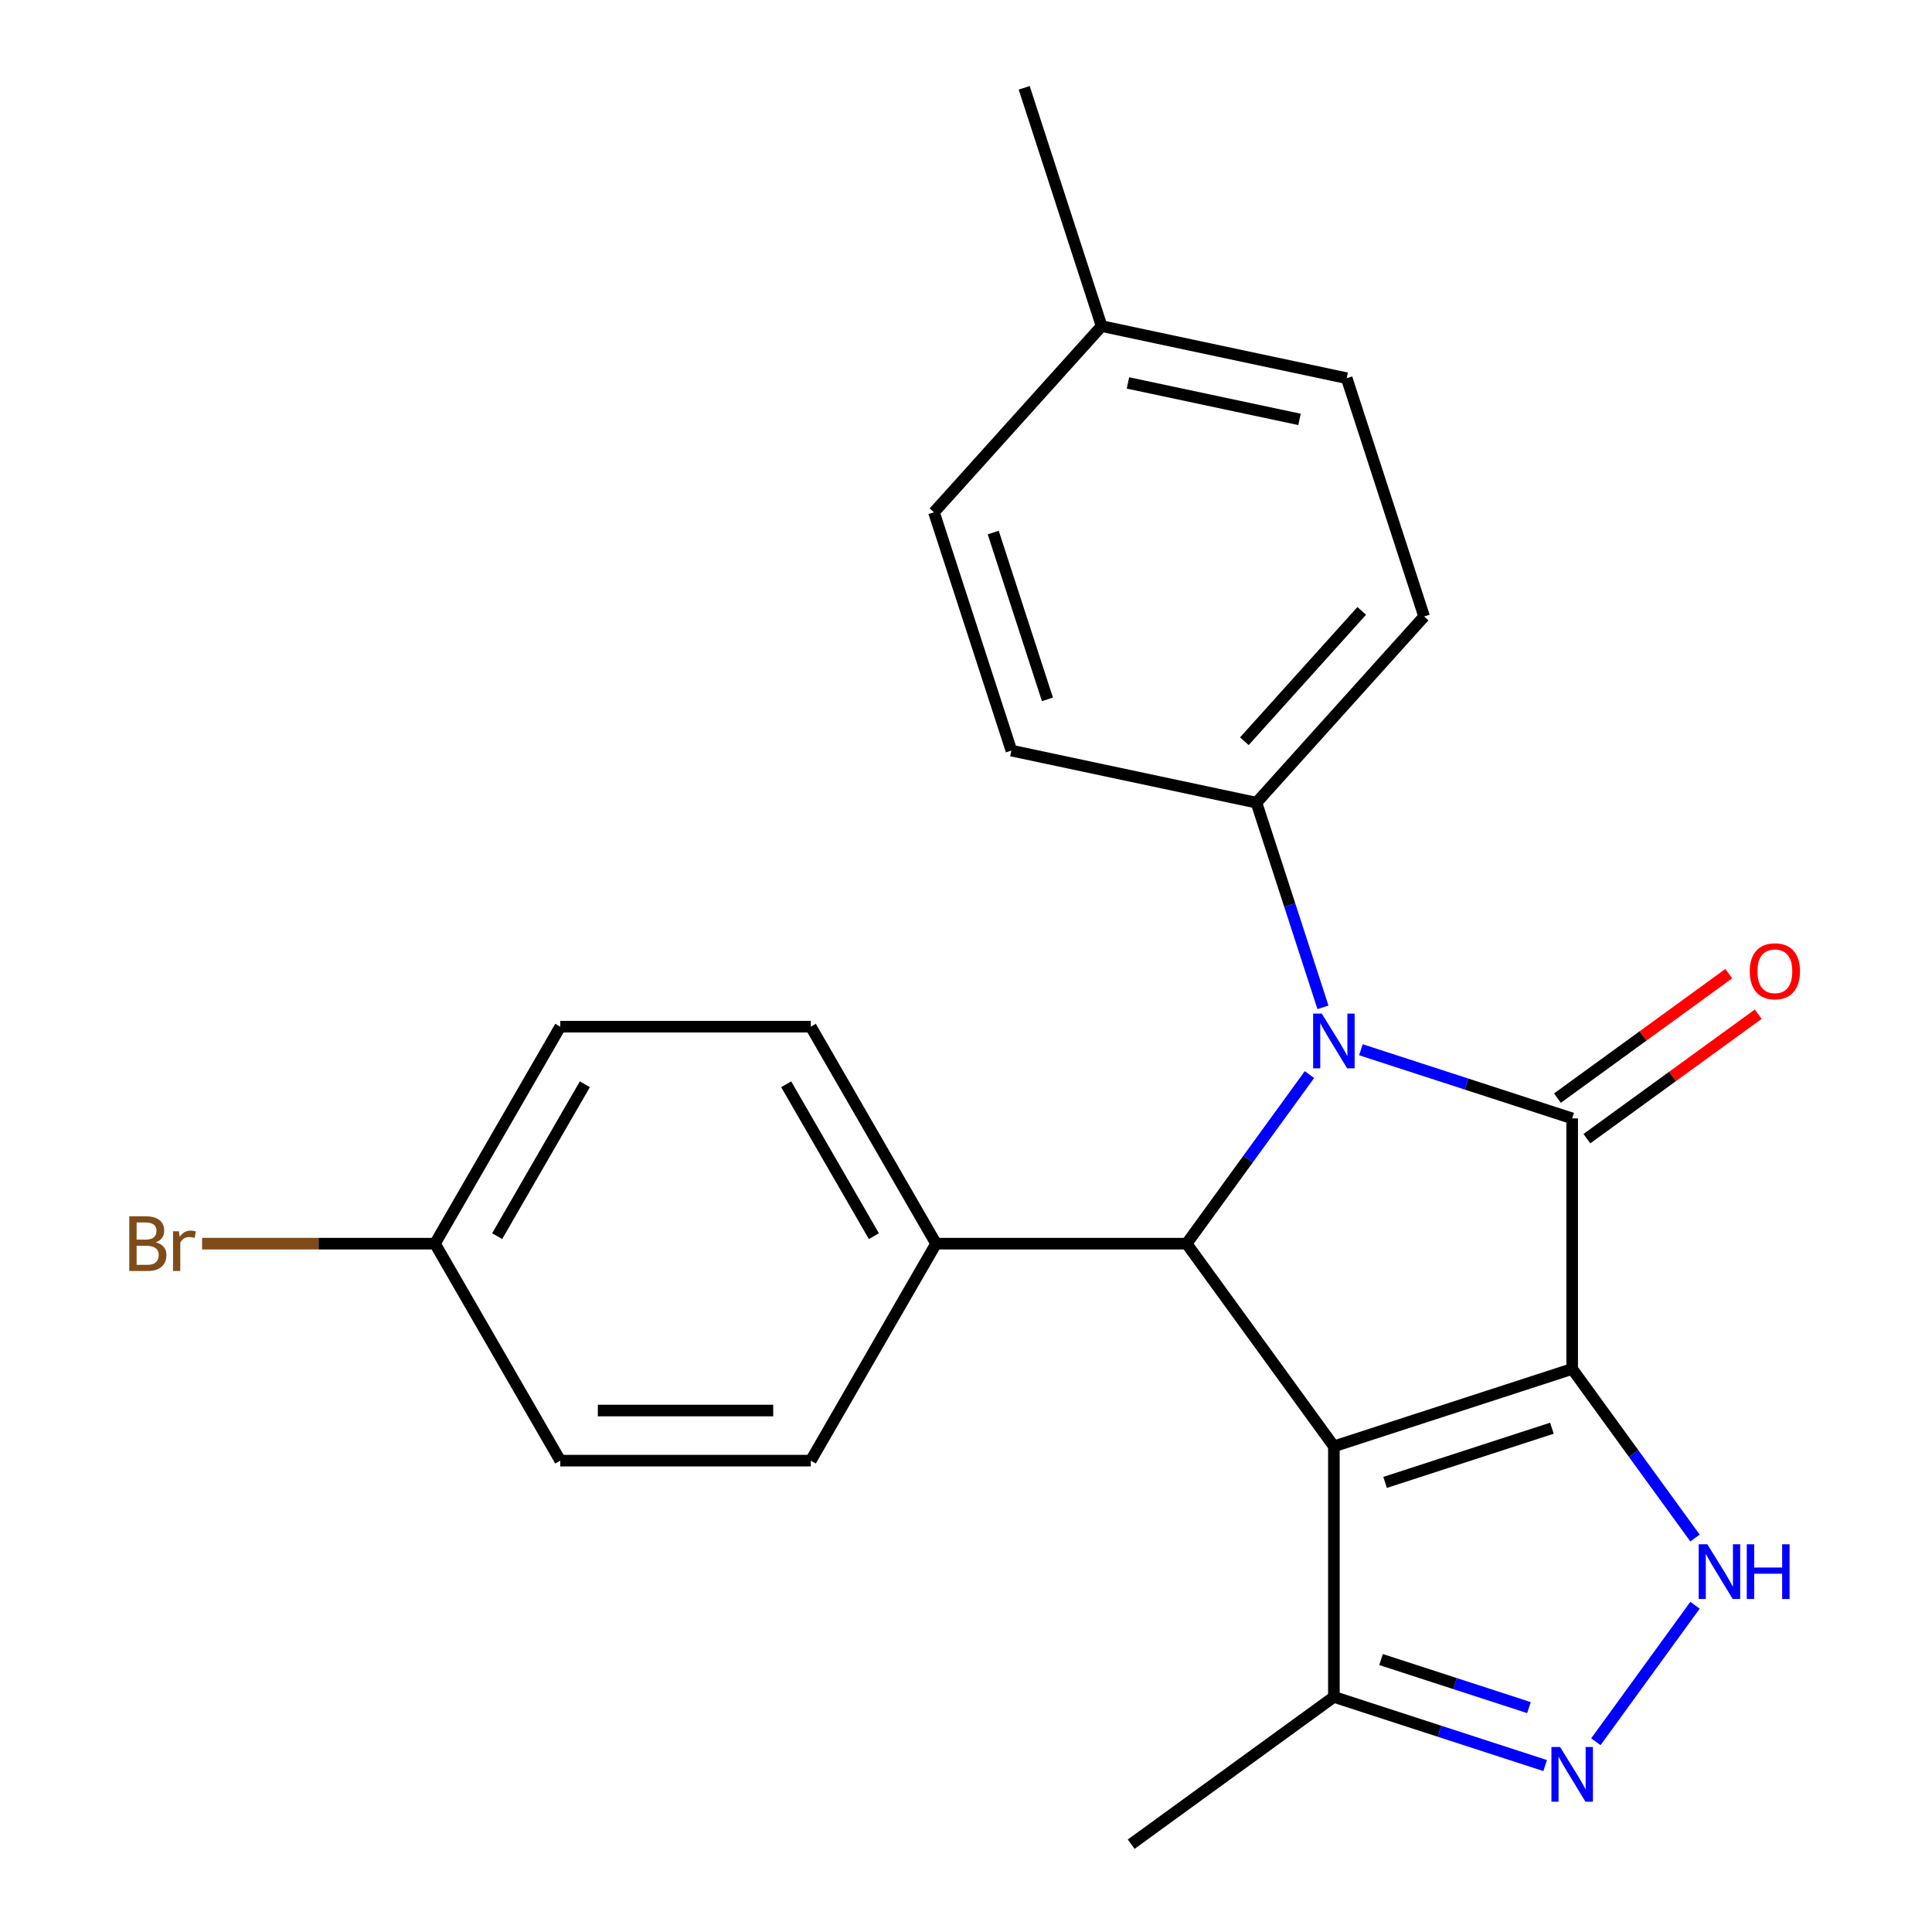 <?xml version='1.0' encoding='iso-8859-1'?>
<svg version='1.1' baseProfile='full'
              xmlns='http://www.w3.org/2000/svg'
                      xmlns:rdkit='http://www.rdkit.org/xml'
                      xmlns:xlink='http://www.w3.org/1999/xlink'
                  xml:space='preserve'
width='1000px' height='1000px' viewBox='0 0 1000 1000'>
<!-- END OF HEADER -->
<rect style='opacity:1.0;fill:#FFFFFF;stroke:none' width='1000' height='1000' x='0' y='0'> </rect>
<path class='bond-0' d='M 813.755,708.561 L 690.418,748.635' style='fill:none;fill-rule:evenodd;stroke:#000000;stroke-width:6px;stroke-linecap:butt;stroke-linejoin:miter;stroke-opacity:1' />
<path class='bond-0' d='M 803.269,739.239 L 716.934,767.291' style='fill:none;fill-rule:evenodd;stroke:#000000;stroke-width:6px;stroke-linecap:butt;stroke-linejoin:miter;stroke-opacity:1' />
<path class='bond-1' d='M 813.755,708.561 L 813.755,578.876' style='fill:none;fill-rule:evenodd;stroke:#000000;stroke-width:6px;stroke-linecap:butt;stroke-linejoin:miter;stroke-opacity:1' />
<path class='bond-4' d='M 813.755,708.561 L 845.546,752.318' style='fill:none;fill-rule:evenodd;stroke:#000000;stroke-width:6px;stroke-linecap:butt;stroke-linejoin:miter;stroke-opacity:1' />
<path class='bond-4' d='M 845.546,752.318 L 877.338,796.075' style='fill:none;fill-rule:evenodd;stroke:#0000FF;stroke-width:6px;stroke-linecap:butt;stroke-linejoin:miter;stroke-opacity:1' />
<path class='bond-3' d='M 690.418,748.635 L 614.192,643.718' style='fill:none;fill-rule:evenodd;stroke:#000000;stroke-width:6px;stroke-linecap:butt;stroke-linejoin:miter;stroke-opacity:1' />
<path class='bond-6' d='M 690.418,748.635 L 690.418,878.319' style='fill:none;fill-rule:evenodd;stroke:#000000;stroke-width:6px;stroke-linecap:butt;stroke-linejoin:miter;stroke-opacity:1' />
<path class='bond-2' d='M 813.755,578.876 L 759.078,561.111' style='fill:none;fill-rule:evenodd;stroke:#000000;stroke-width:6px;stroke-linecap:butt;stroke-linejoin:miter;stroke-opacity:1' />
<path class='bond-2' d='M 759.078,561.111 L 704.4,543.345' style='fill:none;fill-rule:evenodd;stroke:#0000FF;stroke-width:6px;stroke-linecap:butt;stroke-linejoin:miter;stroke-opacity:1' />
<path class='bond-9' d='M 821.378,589.368 L 865.715,557.155' style='fill:none;fill-rule:evenodd;stroke:#000000;stroke-width:6px;stroke-linecap:butt;stroke-linejoin:miter;stroke-opacity:1' />
<path class='bond-9' d='M 865.715,557.155 L 910.052,524.942' style='fill:none;fill-rule:evenodd;stroke:#FF0000;stroke-width:6px;stroke-linecap:butt;stroke-linejoin:miter;stroke-opacity:1' />
<path class='bond-9' d='M 806.132,568.385 L 850.47,536.172' style='fill:none;fill-rule:evenodd;stroke:#000000;stroke-width:6px;stroke-linecap:butt;stroke-linejoin:miter;stroke-opacity:1' />
<path class='bond-9' d='M 850.47,536.172 L 894.807,503.959' style='fill:none;fill-rule:evenodd;stroke:#FF0000;stroke-width:6px;stroke-linecap:butt;stroke-linejoin:miter;stroke-opacity:1' />
<path class='bond-7' d='M 684.764,521.4 L 667.554,468.432' style='fill:none;fill-rule:evenodd;stroke:#0000FF;stroke-width:6px;stroke-linecap:butt;stroke-linejoin:miter;stroke-opacity:1' />
<path class='bond-7' d='M 667.554,468.432 L 650.344,415.465' style='fill:none;fill-rule:evenodd;stroke:#000000;stroke-width:6px;stroke-linecap:butt;stroke-linejoin:miter;stroke-opacity:1' />
<path class='bond-24' d='M 677.775,556.204 L 645.983,599.961' style='fill:none;fill-rule:evenodd;stroke:#0000FF;stroke-width:6px;stroke-linecap:butt;stroke-linejoin:miter;stroke-opacity:1' />
<path class='bond-24' d='M 645.983,599.961 L 614.192,643.718' style='fill:none;fill-rule:evenodd;stroke:#000000;stroke-width:6px;stroke-linecap:butt;stroke-linejoin:miter;stroke-opacity:1' />
<path class='bond-8' d='M 614.192,643.718 L 484.508,643.718' style='fill:none;fill-rule:evenodd;stroke:#000000;stroke-width:6px;stroke-linecap:butt;stroke-linejoin:miter;stroke-opacity:1' />
<path class='bond-5' d='M 877.338,830.879 L 826.008,901.529' style='fill:none;fill-rule:evenodd;stroke:#0000FF;stroke-width:6px;stroke-linecap:butt;stroke-linejoin:miter;stroke-opacity:1' />
<path class='bond-23' d='M 799.773,913.851 L 745.096,896.085' style='fill:none;fill-rule:evenodd;stroke:#0000FF;stroke-width:6px;stroke-linecap:butt;stroke-linejoin:miter;stroke-opacity:1' />
<path class='bond-23' d='M 745.096,896.085 L 690.418,878.319' style='fill:none;fill-rule:evenodd;stroke:#000000;stroke-width:6px;stroke-linecap:butt;stroke-linejoin:miter;stroke-opacity:1' />
<path class='bond-23' d='M 791.385,883.854 L 753.11,871.417' style='fill:none;fill-rule:evenodd;stroke:#0000FF;stroke-width:6px;stroke-linecap:butt;stroke-linejoin:miter;stroke-opacity:1' />
<path class='bond-23' d='M 753.11,871.417 L 714.836,858.981' style='fill:none;fill-rule:evenodd;stroke:#000000;stroke-width:6px;stroke-linecap:butt;stroke-linejoin:miter;stroke-opacity:1' />
<path class='bond-21' d='M 690.418,878.319 L 585.502,954.545' style='fill:none;fill-rule:evenodd;stroke:#000000;stroke-width:6px;stroke-linecap:butt;stroke-linejoin:miter;stroke-opacity:1' />
<path class='bond-10' d='M 650.344,415.465 L 737.119,319.091' style='fill:none;fill-rule:evenodd;stroke:#000000;stroke-width:6px;stroke-linecap:butt;stroke-linejoin:miter;stroke-opacity:1' />
<path class='bond-10' d='M 644.085,383.654 L 704.828,316.192' style='fill:none;fill-rule:evenodd;stroke:#000000;stroke-width:6px;stroke-linecap:butt;stroke-linejoin:miter;stroke-opacity:1' />
<path class='bond-11' d='M 650.344,415.465 L 523.493,388.502' style='fill:none;fill-rule:evenodd;stroke:#000000;stroke-width:6px;stroke-linecap:butt;stroke-linejoin:miter;stroke-opacity:1' />
<path class='bond-12' d='M 484.508,643.718 L 419.666,531.409' style='fill:none;fill-rule:evenodd;stroke:#000000;stroke-width:6px;stroke-linecap:butt;stroke-linejoin:miter;stroke-opacity:1' />
<path class='bond-12' d='M 452.32,639.84 L 406.93,561.224' style='fill:none;fill-rule:evenodd;stroke:#000000;stroke-width:6px;stroke-linecap:butt;stroke-linejoin:miter;stroke-opacity:1' />
<path class='bond-13' d='M 484.508,643.718 L 419.666,756.028' style='fill:none;fill-rule:evenodd;stroke:#000000;stroke-width:6px;stroke-linecap:butt;stroke-linejoin:miter;stroke-opacity:1' />
<path class='bond-18' d='M 737.119,319.091 L 697.045,195.754' style='fill:none;fill-rule:evenodd;stroke:#000000;stroke-width:6px;stroke-linecap:butt;stroke-linejoin:miter;stroke-opacity:1' />
<path class='bond-17' d='M 523.493,388.502 L 483.419,265.165' style='fill:none;fill-rule:evenodd;stroke:#000000;stroke-width:6px;stroke-linecap:butt;stroke-linejoin:miter;stroke-opacity:1' />
<path class='bond-17' d='M 542.15,361.987 L 514.097,275.651' style='fill:none;fill-rule:evenodd;stroke:#000000;stroke-width:6px;stroke-linecap:butt;stroke-linejoin:miter;stroke-opacity:1' />
<path class='bond-16' d='M 419.666,531.409 L 289.982,531.409' style='fill:none;fill-rule:evenodd;stroke:#000000;stroke-width:6px;stroke-linecap:butt;stroke-linejoin:miter;stroke-opacity:1' />
<path class='bond-15' d='M 419.666,756.028 L 289.982,756.028' style='fill:none;fill-rule:evenodd;stroke:#000000;stroke-width:6px;stroke-linecap:butt;stroke-linejoin:miter;stroke-opacity:1' />
<path class='bond-15' d='M 400.213,730.091 L 309.434,730.091' style='fill:none;fill-rule:evenodd;stroke:#000000;stroke-width:6px;stroke-linecap:butt;stroke-linejoin:miter;stroke-opacity:1' />
<path class='bond-14' d='M 225.14,643.718 L 289.982,756.028' style='fill:none;fill-rule:evenodd;stroke:#000000;stroke-width:6px;stroke-linecap:butt;stroke-linejoin:miter;stroke-opacity:1' />
<path class='bond-20' d='M 225.14,643.718 L 164.869,643.718' style='fill:none;fill-rule:evenodd;stroke:#000000;stroke-width:6px;stroke-linecap:butt;stroke-linejoin:miter;stroke-opacity:1' />
<path class='bond-20' d='M 164.869,643.718 L 104.598,643.718' style='fill:none;fill-rule:evenodd;stroke:#7F4C19;stroke-width:6px;stroke-linecap:butt;stroke-linejoin:miter;stroke-opacity:1' />
<path class='bond-25' d='M 225.14,643.718 L 289.982,531.409' style='fill:none;fill-rule:evenodd;stroke:#000000;stroke-width:6px;stroke-linecap:butt;stroke-linejoin:miter;stroke-opacity:1' />
<path class='bond-25' d='M 257.328,639.84 L 302.717,561.224' style='fill:none;fill-rule:evenodd;stroke:#000000;stroke-width:6px;stroke-linecap:butt;stroke-linejoin:miter;stroke-opacity:1' />
<path class='bond-19' d='M 483.419,265.165 L 570.194,168.791' style='fill:none;fill-rule:evenodd;stroke:#000000;stroke-width:6px;stroke-linecap:butt;stroke-linejoin:miter;stroke-opacity:1' />
<path class='bond-26' d='M 697.045,195.754 L 570.194,168.791' style='fill:none;fill-rule:evenodd;stroke:#000000;stroke-width:6px;stroke-linecap:butt;stroke-linejoin:miter;stroke-opacity:1' />
<path class='bond-26' d='M 672.624,217.08 L 583.829,198.206' style='fill:none;fill-rule:evenodd;stroke:#000000;stroke-width:6px;stroke-linecap:butt;stroke-linejoin:miter;stroke-opacity:1' />
<path class='bond-22' d='M 570.194,168.791 L 530.12,45.455' style='fill:none;fill-rule:evenodd;stroke:#000000;stroke-width:6px;stroke-linecap:butt;stroke-linejoin:miter;stroke-opacity:1' />
<path  class='atom-3' d='M 684.158 524.642
L 693.438 539.642
Q 694.358 541.122, 695.838 543.802
Q 697.318 546.482, 697.398 546.642
L 697.398 524.642
L 701.158 524.642
L 701.158 552.962
L 697.278 552.962
L 687.318 536.562
Q 686.158 534.642, 684.918 532.442
Q 683.718 530.242, 683.358 529.562
L 683.358 552.962
L 679.678 552.962
L 679.678 524.642
L 684.158 524.642
' fill='#0000FF'/>
<path  class='atom-5' d='M 883.721 799.317
L 893.001 814.317
Q 893.921 815.797, 895.401 818.477
Q 896.881 821.157, 896.961 821.317
L 896.961 799.317
L 900.721 799.317
L 900.721 827.637
L 896.841 827.637
L 886.881 811.237
Q 885.721 809.317, 884.481 807.117
Q 883.281 804.917, 882.921 804.237
L 882.921 827.637
L 879.241 827.637
L 879.241 799.317
L 883.721 799.317
' fill='#0000FF'/>
<path  class='atom-5' d='M 904.121 799.317
L 907.961 799.317
L 907.961 811.357
L 922.441 811.357
L 922.441 799.317
L 926.281 799.317
L 926.281 827.637
L 922.441 827.637
L 922.441 814.557
L 907.961 814.557
L 907.961 827.637
L 904.121 827.637
L 904.121 799.317
' fill='#0000FF'/>
<path  class='atom-6' d='M 807.495 904.234
L 816.775 919.234
Q 817.695 920.714, 819.175 923.394
Q 820.655 926.074, 820.735 926.234
L 820.735 904.234
L 824.495 904.234
L 824.495 932.554
L 820.615 932.554
L 810.655 916.154
Q 809.495 914.234, 808.255 912.034
Q 807.055 909.834, 806.695 909.154
L 806.695 932.554
L 803.015 932.554
L 803.015 904.234
L 807.495 904.234
' fill='#0000FF'/>
<path  class='atom-10' d='M 905.672 502.73
Q 905.672 495.93, 909.032 492.13
Q 912.392 488.33, 918.672 488.33
Q 924.952 488.33, 928.312 492.13
Q 931.672 495.93, 931.672 502.73
Q 931.672 509.61, 928.272 513.53
Q 924.872 517.41, 918.672 517.41
Q 912.432 517.41, 909.032 513.53
Q 905.672 509.65, 905.672 502.73
M 918.672 514.21
Q 922.992 514.21, 925.312 511.33
Q 927.672 508.41, 927.672 502.73
Q 927.672 497.17, 925.312 494.37
Q 922.992 491.53, 918.672 491.53
Q 914.352 491.53, 911.992 494.33
Q 909.672 497.13, 909.672 502.73
Q 909.672 508.45, 911.992 511.33
Q 914.352 514.21, 918.672 514.21
' fill='#FF0000'/>
<path  class='atom-21' d='M 80.676 642.998
Q 83.396 643.758, 84.756 645.438
Q 86.156 647.078, 86.156 649.518
Q 86.156 653.438, 83.636 655.678
Q 81.156 657.878, 76.436 657.878
L 66.916 657.878
L 66.916 629.558
L 75.276 629.558
Q 80.116 629.558, 82.556 631.518
Q 84.996 633.478, 84.996 637.078
Q 84.996 641.358, 80.676 642.998
M 70.716 632.758
L 70.716 641.638
L 75.276 641.638
Q 78.076 641.638, 79.516 640.518
Q 80.996 639.358, 80.996 637.078
Q 80.996 632.758, 75.276 632.758
L 70.716 632.758
M 76.436 654.678
Q 79.196 654.678, 80.676 653.358
Q 82.156 652.038, 82.156 649.518
Q 82.156 647.198, 80.516 646.038
Q 78.916 644.838, 75.836 644.838
L 70.716 644.838
L 70.716 654.678
L 76.436 654.678
' fill='#7F4C19'/>
<path  class='atom-21' d='M 92.596 637.318
L 93.036 640.158
Q 95.196 636.958, 98.716 636.958
Q 99.836 636.958, 101.356 637.358
L 100.756 640.718
Q 99.036 640.318, 98.076 640.318
Q 96.396 640.318, 95.276 640.998
Q 94.196 641.638, 93.316 643.198
L 93.316 657.878
L 89.556 657.878
L 89.556 637.318
L 92.596 637.318
' fill='#7F4C19'/>
</svg>
